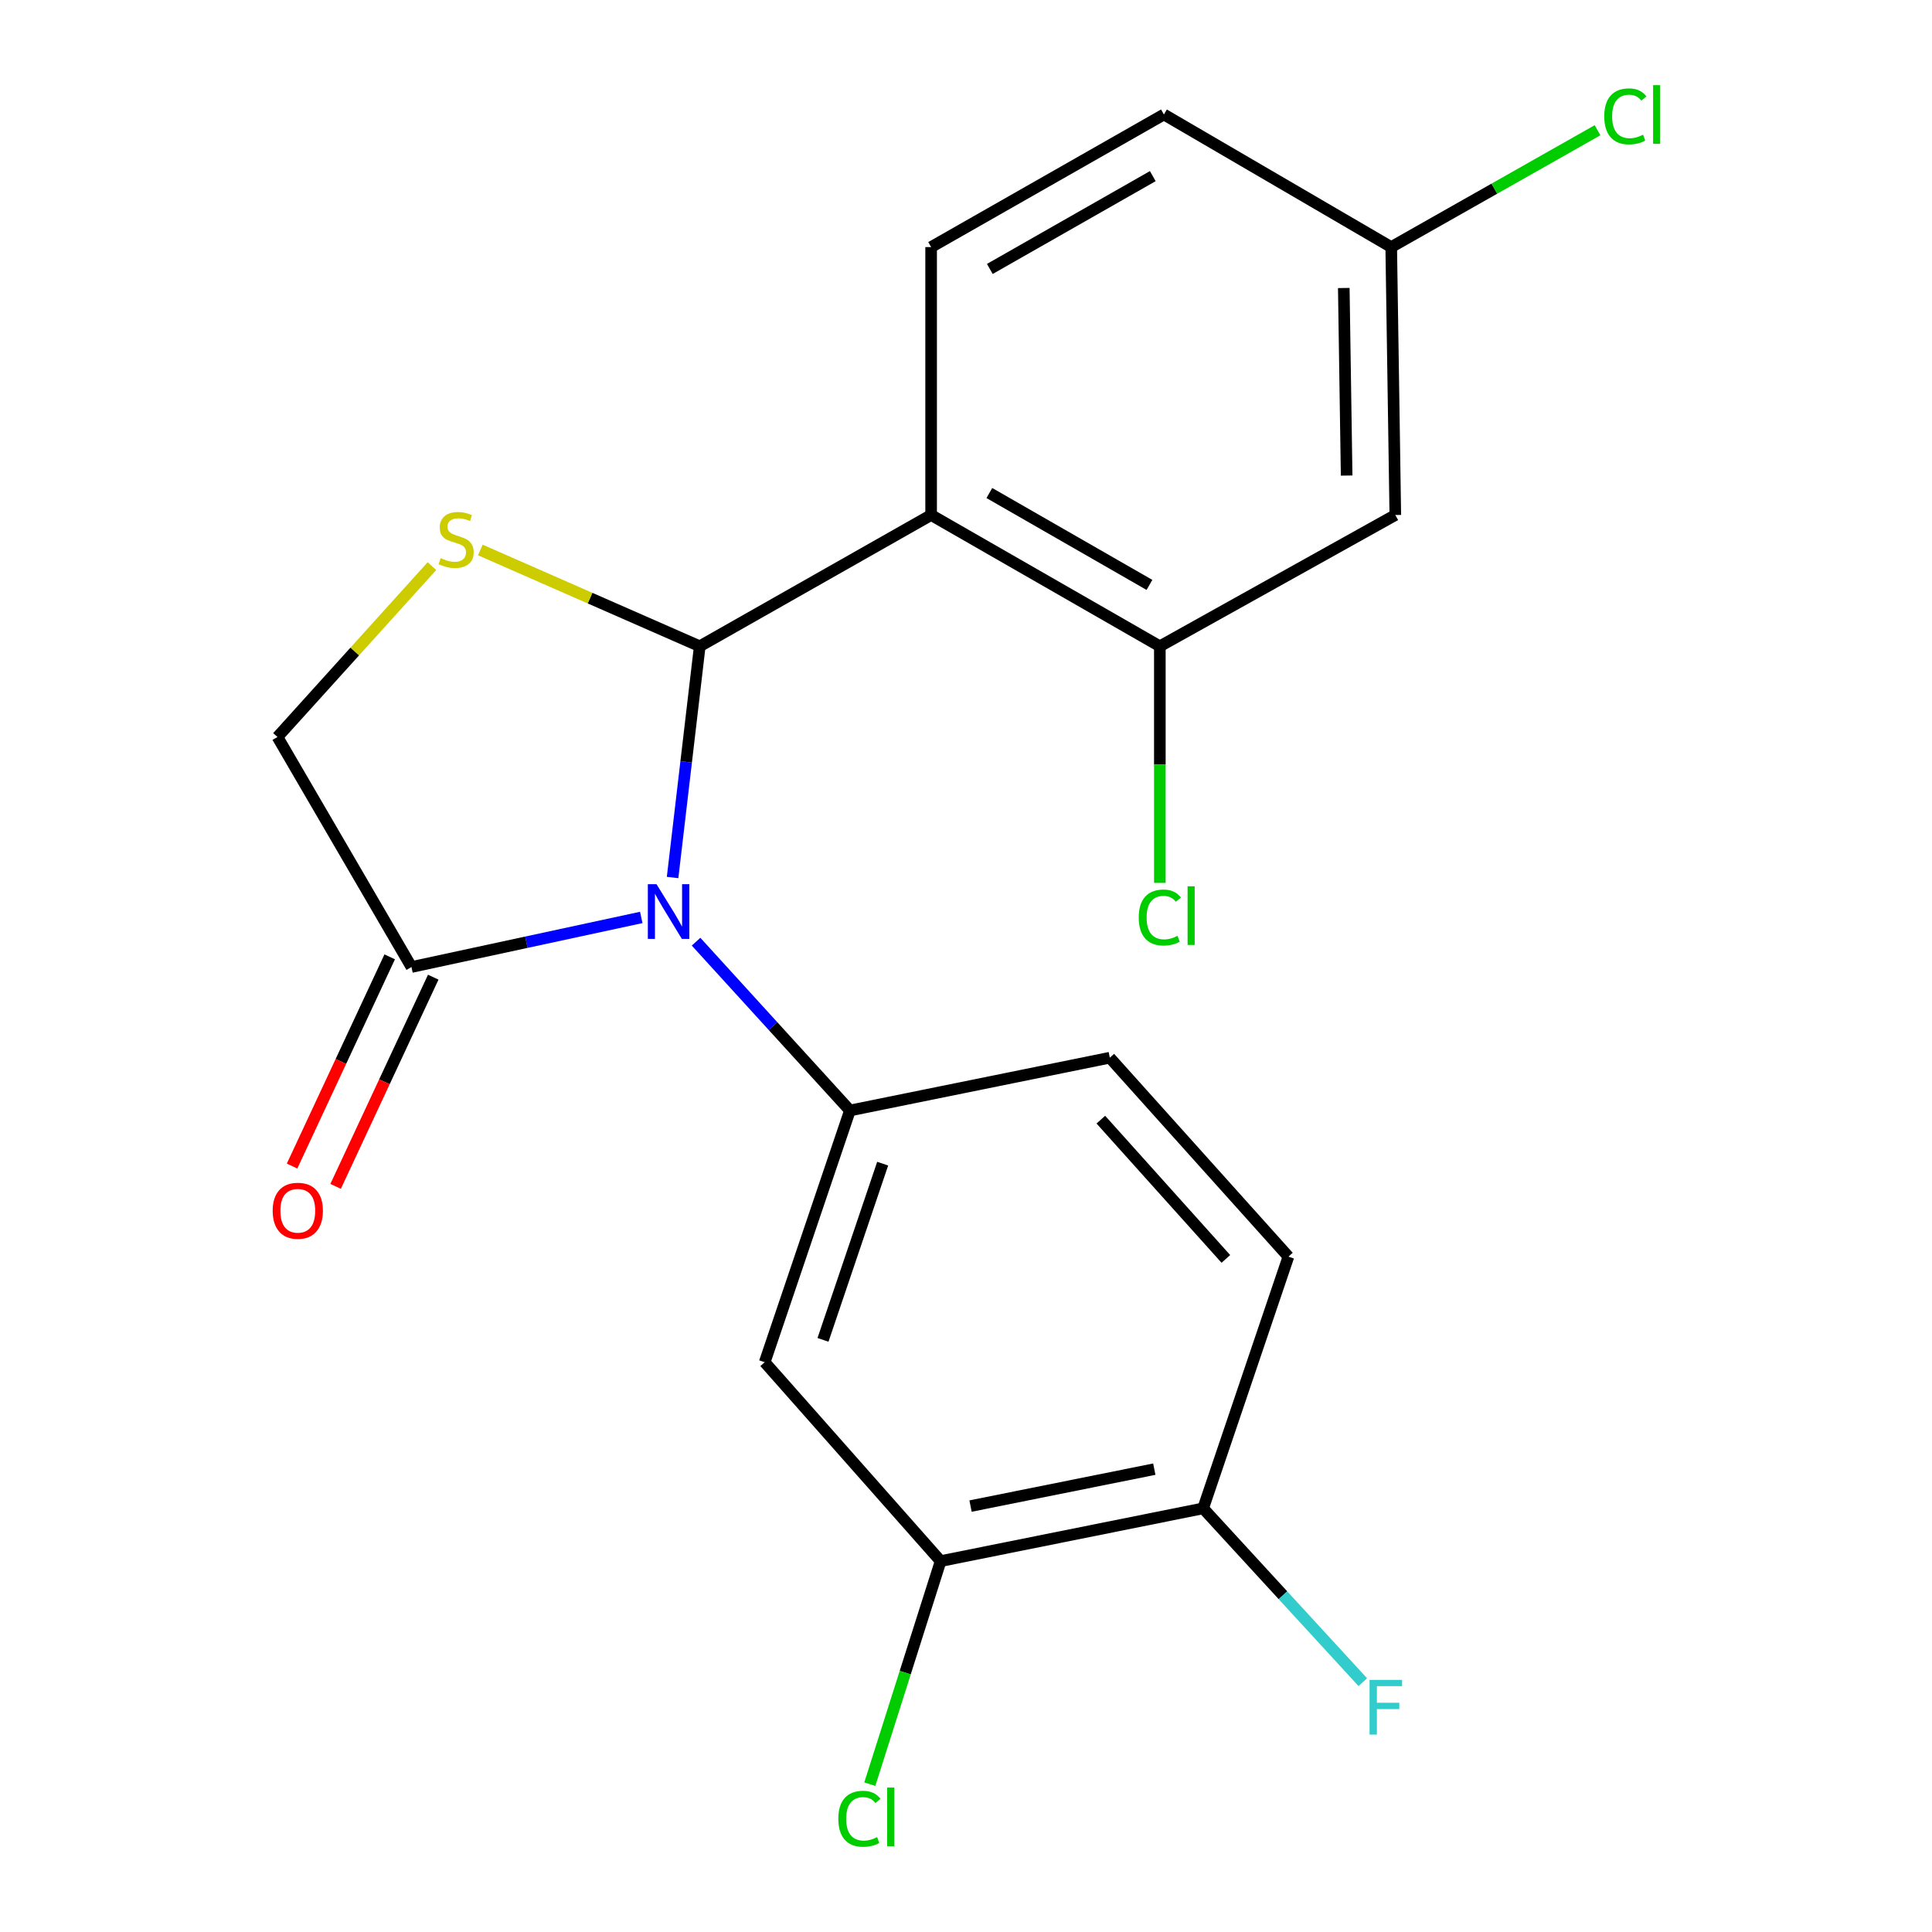 <?xml version='1.0' encoding='iso-8859-1'?>
<svg version='1.1' baseProfile='full'
              xmlns='http://www.w3.org/2000/svg'
                      xmlns:rdkit='http://www.rdkit.org/xml'
                      xmlns:xlink='http://www.w3.org/1999/xlink'
                  xml:space='preserve'
width='1000px' height='1000px' viewBox='0 0 1000 1000'>
<!-- END OF HEADER -->
<rect style='opacity:1.0;fill:#FFFFFF;stroke:none' width='1000' height='1000' x='0' y='0'> </rect>
<path class='bond-0' d='M 348.129,454.197 L 355.158,394.356' style='fill:none;fill-rule:evenodd;stroke:#0000FF;stroke-width:6px;stroke-linecap:butt;stroke-linejoin:miter;stroke-opacity:1' />
<path class='bond-0' d='M 355.158,394.356 L 362.186,334.514' style='fill:none;fill-rule:evenodd;stroke:#000000;stroke-width:6px;stroke-linecap:butt;stroke-linejoin:miter;stroke-opacity:1' />
<path class='bond-3' d='M 360.284,487.416 L 400.106,531.101' style='fill:none;fill-rule:evenodd;stroke:#0000FF;stroke-width:6px;stroke-linecap:butt;stroke-linejoin:miter;stroke-opacity:1' />
<path class='bond-3' d='M 400.106,531.101 L 439.928,574.787' style='fill:none;fill-rule:evenodd;stroke:#000000;stroke-width:6px;stroke-linecap:butt;stroke-linejoin:miter;stroke-opacity:1' />
<path class='bond-4' d='M 331.917,474.865 L 272.447,487.696' style='fill:none;fill-rule:evenodd;stroke:#0000FF;stroke-width:6px;stroke-linecap:butt;stroke-linejoin:miter;stroke-opacity:1' />
<path class='bond-4' d='M 272.447,487.696 L 212.976,500.527' style='fill:none;fill-rule:evenodd;stroke:#000000;stroke-width:6px;stroke-linecap:butt;stroke-linejoin:miter;stroke-opacity:1' />
<path class='bond-1' d='M 362.186,334.514 L 481.949,266.57' style='fill:none;fill-rule:evenodd;stroke:#000000;stroke-width:6px;stroke-linecap:butt;stroke-linejoin:miter;stroke-opacity:1' />
<path class='bond-2' d='M 362.186,334.514 L 305.402,309.591' style='fill:none;fill-rule:evenodd;stroke:#000000;stroke-width:6px;stroke-linecap:butt;stroke-linejoin:miter;stroke-opacity:1' />
<path class='bond-2' d='M 305.402,309.591 L 248.617,284.668' style='fill:none;fill-rule:evenodd;stroke:#CCCC00;stroke-width:6px;stroke-linecap:butt;stroke-linejoin:miter;stroke-opacity:1' />
<path class='bond-5' d='M 481.949,266.57 L 600.331,334.514' style='fill:none;fill-rule:evenodd;stroke:#000000;stroke-width:6px;stroke-linecap:butt;stroke-linejoin:miter;stroke-opacity:1' />
<path class='bond-5' d='M 512.088,255.189 L 594.955,302.75' style='fill:none;fill-rule:evenodd;stroke:#000000;stroke-width:6px;stroke-linecap:butt;stroke-linejoin:miter;stroke-opacity:1' />
<path class='bond-7' d='M 481.949,266.57 L 481.949,127.89' style='fill:none;fill-rule:evenodd;stroke:#000000;stroke-width:6px;stroke-linecap:butt;stroke-linejoin:miter;stroke-opacity:1' />
<path class='bond-21' d='M 223.567,293.031 L 183.595,337.25' style='fill:none;fill-rule:evenodd;stroke:#CCCC00;stroke-width:6px;stroke-linecap:butt;stroke-linejoin:miter;stroke-opacity:1' />
<path class='bond-21' d='M 183.595,337.25 L 143.623,381.469' style='fill:none;fill-rule:evenodd;stroke:#000000;stroke-width:6px;stroke-linecap:butt;stroke-linejoin:miter;stroke-opacity:1' />
<path class='bond-6' d='M 439.928,574.787 L 395.806,705.079' style='fill:none;fill-rule:evenodd;stroke:#000000;stroke-width:6px;stroke-linecap:butt;stroke-linejoin:miter;stroke-opacity:1' />
<path class='bond-6' d='M 456.868,602.308 L 425.983,693.513' style='fill:none;fill-rule:evenodd;stroke:#000000;stroke-width:6px;stroke-linecap:butt;stroke-linejoin:miter;stroke-opacity:1' />
<path class='bond-11' d='M 439.928,574.787 L 574.435,547.468' style='fill:none;fill-rule:evenodd;stroke:#000000;stroke-width:6px;stroke-linecap:butt;stroke-linejoin:miter;stroke-opacity:1' />
<path class='bond-9' d='M 212.976,500.527 L 143.623,381.469' style='fill:none;fill-rule:evenodd;stroke:#000000;stroke-width:6px;stroke-linecap:butt;stroke-linejoin:miter;stroke-opacity:1' />
<path class='bond-13' d='M 201.707,495.268 L 176.441,549.408' style='fill:none;fill-rule:evenodd;stroke:#000000;stroke-width:6px;stroke-linecap:butt;stroke-linejoin:miter;stroke-opacity:1' />
<path class='bond-13' d='M 176.441,549.408 L 151.175,603.548' style='fill:none;fill-rule:evenodd;stroke:#FF0000;stroke-width:6px;stroke-linecap:butt;stroke-linejoin:miter;stroke-opacity:1' />
<path class='bond-13' d='M 224.246,505.787 L 198.98,559.926' style='fill:none;fill-rule:evenodd;stroke:#000000;stroke-width:6px;stroke-linecap:butt;stroke-linejoin:miter;stroke-opacity:1' />
<path class='bond-13' d='M 198.98,559.926 L 173.714,614.066' style='fill:none;fill-rule:evenodd;stroke:#FF0000;stroke-width:6px;stroke-linecap:butt;stroke-linejoin:miter;stroke-opacity:1' />
<path class='bond-10' d='M 600.331,334.514 L 722.208,266.57' style='fill:none;fill-rule:evenodd;stroke:#000000;stroke-width:6px;stroke-linecap:butt;stroke-linejoin:miter;stroke-opacity:1' />
<path class='bond-16' d='M 600.331,334.514 L 600.331,395.748' style='fill:none;fill-rule:evenodd;stroke:#000000;stroke-width:6px;stroke-linecap:butt;stroke-linejoin:miter;stroke-opacity:1' />
<path class='bond-16' d='M 600.331,395.748 L 600.331,456.982' style='fill:none;fill-rule:evenodd;stroke:#00CC00;stroke-width:6px;stroke-linecap:butt;stroke-linejoin:miter;stroke-opacity:1' />
<path class='bond-8' d='M 395.806,705.079 L 486.869,808.026' style='fill:none;fill-rule:evenodd;stroke:#000000;stroke-width:6px;stroke-linecap:butt;stroke-linejoin:miter;stroke-opacity:1' />
<path class='bond-18' d='M 481.949,127.89 L 602.445,59.254' style='fill:none;fill-rule:evenodd;stroke:#000000;stroke-width:6px;stroke-linecap:butt;stroke-linejoin:miter;stroke-opacity:1' />
<path class='bond-18' d='M 512.334,139.207 L 596.681,91.162' style='fill:none;fill-rule:evenodd;stroke:#000000;stroke-width:6px;stroke-linecap:butt;stroke-linejoin:miter;stroke-opacity:1' />
<path class='bond-17' d='M 486.869,808.026 L 468.539,865.756' style='fill:none;fill-rule:evenodd;stroke:#000000;stroke-width:6px;stroke-linecap:butt;stroke-linejoin:miter;stroke-opacity:1' />
<path class='bond-17' d='M 468.539,865.756 L 450.21,923.486' style='fill:none;fill-rule:evenodd;stroke:#00CC00;stroke-width:6px;stroke-linecap:butt;stroke-linejoin:miter;stroke-opacity:1' />
<path class='bond-22' d='M 486.869,808.026 L 622.744,780.721' style='fill:none;fill-rule:evenodd;stroke:#000000;stroke-width:6px;stroke-linecap:butt;stroke-linejoin:miter;stroke-opacity:1' />
<path class='bond-22' d='M 502.35,779.544 L 597.462,760.431' style='fill:none;fill-rule:evenodd;stroke:#000000;stroke-width:6px;stroke-linecap:butt;stroke-linejoin:miter;stroke-opacity:1' />
<path class='bond-23' d='M 722.208,266.57 L 720.094,127.89' style='fill:none;fill-rule:evenodd;stroke:#000000;stroke-width:6px;stroke-linecap:butt;stroke-linejoin:miter;stroke-opacity:1' />
<path class='bond-23' d='M 697.021,246.147 L 695.541,149.071' style='fill:none;fill-rule:evenodd;stroke:#000000;stroke-width:6px;stroke-linecap:butt;stroke-linejoin:miter;stroke-opacity:1' />
<path class='bond-14' d='M 574.435,547.468 L 666.88,650.442' style='fill:none;fill-rule:evenodd;stroke:#000000;stroke-width:6px;stroke-linecap:butt;stroke-linejoin:miter;stroke-opacity:1' />
<path class='bond-14' d='M 569.793,579.53 L 634.504,651.612' style='fill:none;fill-rule:evenodd;stroke:#000000;stroke-width:6px;stroke-linecap:butt;stroke-linejoin:miter;stroke-opacity:1' />
<path class='bond-12' d='M 622.744,780.721 L 666.88,650.442' style='fill:none;fill-rule:evenodd;stroke:#000000;stroke-width:6px;stroke-linecap:butt;stroke-linejoin:miter;stroke-opacity:1' />
<path class='bond-19' d='M 622.744,780.721 L 664.066,825.708' style='fill:none;fill-rule:evenodd;stroke:#000000;stroke-width:6px;stroke-linecap:butt;stroke-linejoin:miter;stroke-opacity:1' />
<path class='bond-19' d='M 664.066,825.708 L 705.388,870.695' style='fill:none;fill-rule:evenodd;stroke:#33CCCC;stroke-width:6px;stroke-linecap:butt;stroke-linejoin:miter;stroke-opacity:1' />
<path class='bond-15' d='M 720.094,127.89 L 602.445,59.254' style='fill:none;fill-rule:evenodd;stroke:#000000;stroke-width:6px;stroke-linecap:butt;stroke-linejoin:miter;stroke-opacity:1' />
<path class='bond-20' d='M 720.094,127.89 L 773.486,97.65' style='fill:none;fill-rule:evenodd;stroke:#000000;stroke-width:6px;stroke-linecap:butt;stroke-linejoin:miter;stroke-opacity:1' />
<path class='bond-20' d='M 773.486,97.65 L 826.878,67.411' style='fill:none;fill-rule:evenodd;stroke:#00CC00;stroke-width:6px;stroke-linecap:butt;stroke-linejoin:miter;stroke-opacity:1' />
<path  class='atom-0' d='M 339.8 457.653
L 349.08 472.653
Q 350 474.133, 351.48 476.813
Q 352.96 479.493, 353.04 479.653
L 353.04 457.653
L 356.8 457.653
L 356.8 485.973
L 352.92 485.973
L 342.96 469.573
Q 341.8 467.653, 340.56 465.453
Q 339.36 463.253, 339 462.573
L 339 485.973
L 335.32 485.973
L 335.32 457.653
L 339.8 457.653
' fill='#0000FF'/>
<path  class='atom-3' d='M 228.094 288.892
Q 228.414 289.012, 229.734 289.572
Q 231.054 290.132, 232.494 290.492
Q 233.974 290.812, 235.414 290.812
Q 238.094 290.812, 239.654 289.532
Q 241.214 288.212, 241.214 285.932
Q 241.214 284.372, 240.414 283.412
Q 239.654 282.452, 238.454 281.932
Q 237.254 281.412, 235.254 280.812
Q 232.734 280.052, 231.214 279.332
Q 229.734 278.612, 228.654 277.092
Q 227.614 275.572, 227.614 273.012
Q 227.614 269.452, 230.014 267.252
Q 232.454 265.052, 237.254 265.052
Q 240.534 265.052, 244.254 266.612
L 243.334 269.692
Q 239.934 268.292, 237.374 268.292
Q 234.614 268.292, 233.094 269.452
Q 231.574 270.572, 231.614 272.532
Q 231.614 274.052, 232.374 274.972
Q 233.174 275.892, 234.294 276.412
Q 235.454 276.932, 237.374 277.532
Q 239.934 278.332, 241.454 279.132
Q 242.974 279.932, 244.054 281.572
Q 245.174 283.172, 245.174 285.932
Q 245.174 289.852, 242.534 291.972
Q 239.934 294.052, 235.574 294.052
Q 233.054 294.052, 231.134 293.492
Q 229.254 292.972, 227.014 292.052
L 228.094 288.892
' fill='#CCCC00'/>
<path  class='atom-14' d='M 141.138 626.685
Q 141.138 619.885, 144.498 616.085
Q 147.858 612.285, 154.138 612.285
Q 160.418 612.285, 163.778 616.085
Q 167.138 619.885, 167.138 626.685
Q 167.138 633.565, 163.738 637.485
Q 160.338 641.365, 154.138 641.365
Q 147.898 641.365, 144.498 637.485
Q 141.138 633.605, 141.138 626.685
M 154.138 638.165
Q 158.458 638.165, 160.778 635.285
Q 163.138 632.365, 163.138 626.685
Q 163.138 621.125, 160.778 618.325
Q 158.458 615.485, 154.138 615.485
Q 149.818 615.485, 147.458 618.285
Q 145.138 621.085, 145.138 626.685
Q 145.138 632.405, 147.458 635.285
Q 149.818 638.165, 154.138 638.165
' fill='#FF0000'/>
<path  class='atom-17' d='M 589.411 474.907
Q 589.411 467.867, 592.691 464.187
Q 596.011 460.467, 602.291 460.467
Q 608.131 460.467, 611.251 464.587
L 608.611 466.747
Q 606.331 463.747, 602.291 463.747
Q 598.011 463.747, 595.731 466.627
Q 593.491 469.467, 593.491 474.907
Q 593.491 480.507, 595.811 483.387
Q 598.171 486.267, 602.731 486.267
Q 605.851 486.267, 609.491 484.387
L 610.611 487.387
Q 609.131 488.347, 606.891 488.907
Q 604.651 489.467, 602.171 489.467
Q 596.011 489.467, 592.691 485.707
Q 589.411 481.947, 589.411 474.907
' fill='#00CC00'/>
<path  class='atom-17' d='M 614.691 458.747
L 618.371 458.747
L 618.371 489.107
L 614.691 489.107
L 614.691 458.747
' fill='#00CC00'/>
<path  class='atom-18' d='M 433.913 941.399
Q 433.913 934.359, 437.193 930.679
Q 440.513 926.959, 446.793 926.959
Q 452.633 926.959, 455.753 931.079
L 453.113 933.239
Q 450.833 930.239, 446.793 930.239
Q 442.513 930.239, 440.233 933.119
Q 437.993 935.959, 437.993 941.399
Q 437.993 946.999, 440.313 949.879
Q 442.673 952.759, 447.233 952.759
Q 450.353 952.759, 453.993 950.879
L 455.113 953.879
Q 453.633 954.839, 451.393 955.399
Q 449.153 955.959, 446.673 955.959
Q 440.513 955.959, 437.193 952.199
Q 433.913 948.439, 433.913 941.399
' fill='#00CC00'/>
<path  class='atom-18' d='M 459.193 925.239
L 462.873 925.239
L 462.873 955.599
L 459.193 955.599
L 459.193 925.239
' fill='#00CC00'/>
<path  class='atom-20' d='M 708.882 869.507
L 725.722 869.507
L 725.722 872.747
L 712.682 872.747
L 712.682 881.347
L 724.282 881.347
L 724.282 884.627
L 712.682 884.627
L 712.682 897.827
L 708.882 897.827
L 708.882 869.507
' fill='#33CCCC'/>
<path  class='atom-21' d='M 830.36 60.234
Q 830.36 53.194, 833.64 49.514
Q 836.96 45.794, 843.24 45.794
Q 849.08 45.794, 852.2 49.914
L 849.56 52.074
Q 847.28 49.074, 843.24 49.074
Q 838.96 49.074, 836.68 51.954
Q 834.44 54.794, 834.44 60.234
Q 834.44 65.834, 836.76 68.714
Q 839.12 71.594, 843.68 71.594
Q 846.8 71.594, 850.44 69.714
L 851.56 72.714
Q 850.08 73.674, 847.84 74.234
Q 845.6 74.794, 843.12 74.794
Q 836.96 74.794, 833.64 71.034
Q 830.36 67.274, 830.36 60.234
' fill='#00CC00'/>
<path  class='atom-21' d='M 855.64 44.074
L 859.32 44.074
L 859.32 74.434
L 855.64 74.434
L 855.64 44.074
' fill='#00CC00'/>
</svg>
